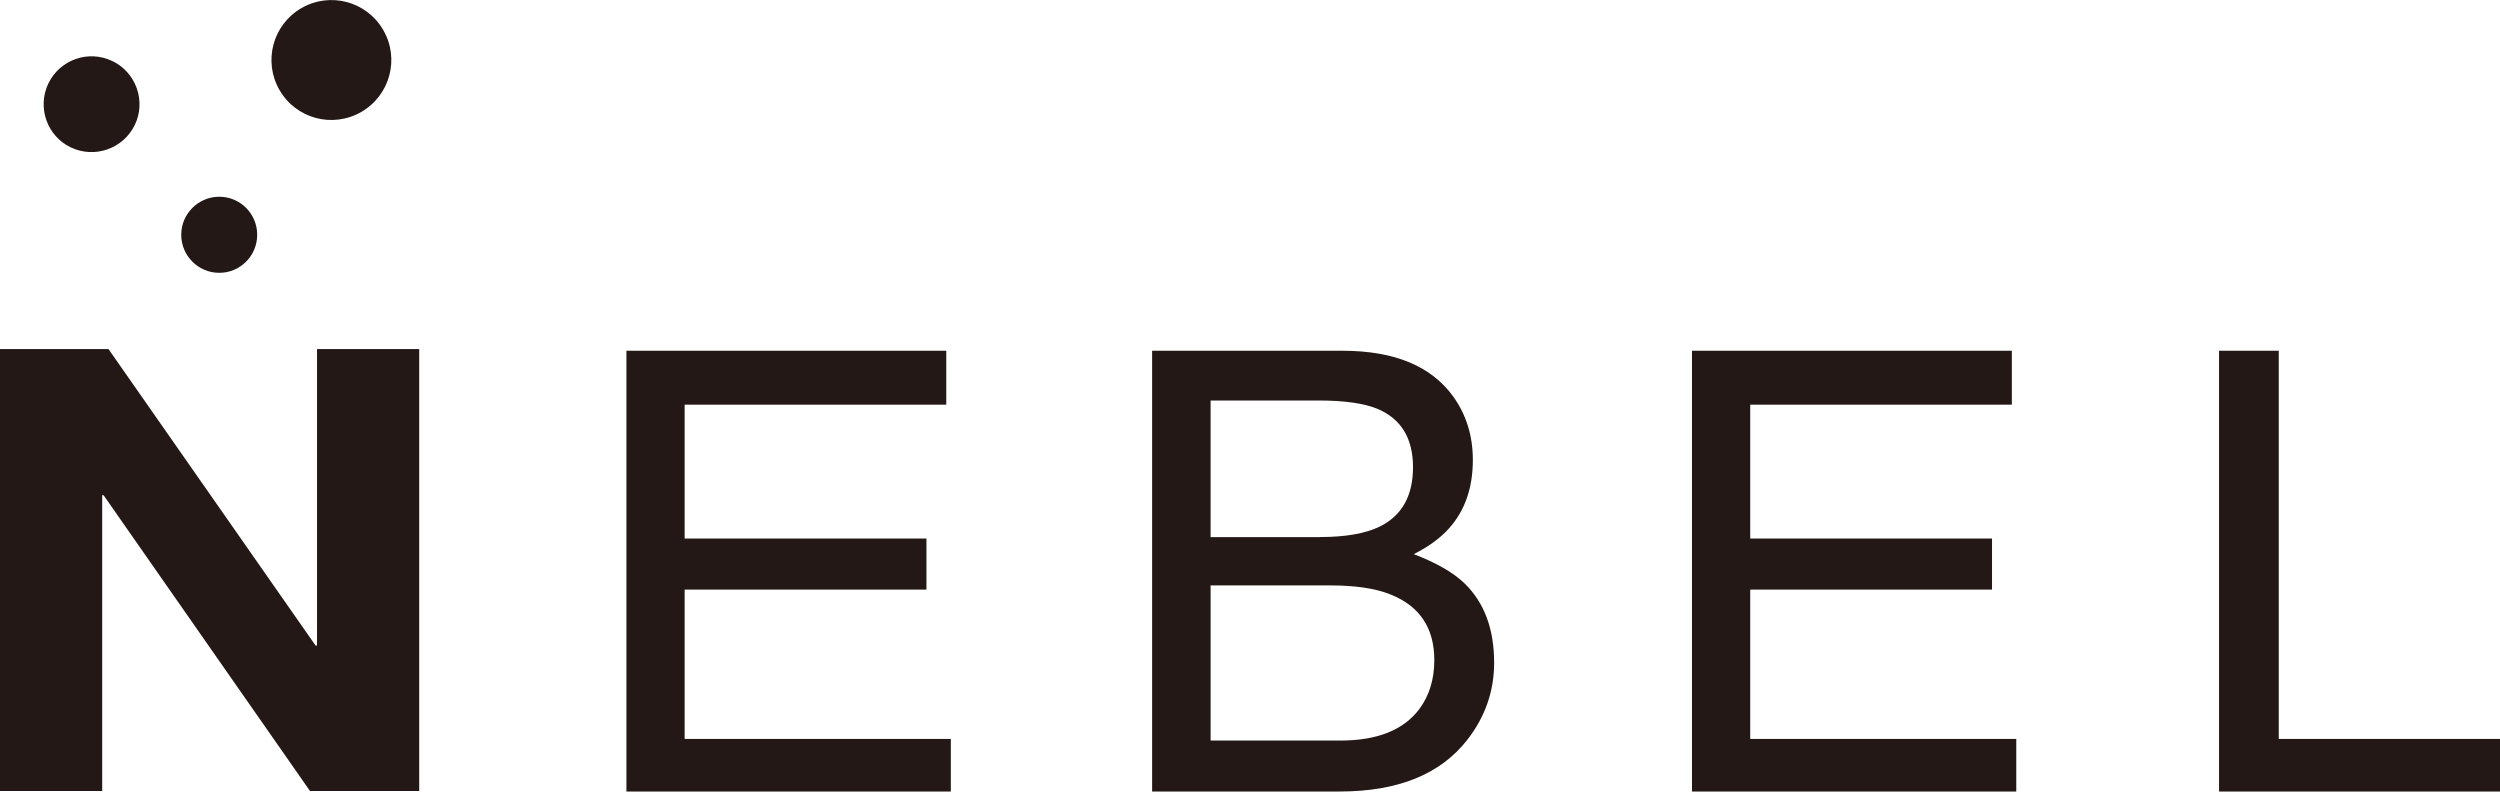 <?xml version="1.0" encoding="UTF-8"?>
<svg id="_レイヤー_2" data-name="レイヤー 2" xmlns="http://www.w3.org/2000/svg" viewBox="0 0 203.06 64.29">
  <defs>
    <style>
      .cls-1 {
        fill: #231815;
      }
    </style>
  </defs>
  <g id="_レイヤー_1-2" data-name="レイヤー 1">
    <g>
      <polygon class="cls-1" points="8.81 28.35 25.63 52.43 25.75 52.43 25.75 28.35 34.05 28.35 34.05 64.25 25.18 64.25 8.41 40.22 8.3 40.22 8.3 64.25 0 64.25 0 28.35 8.81 28.35"/>
      <path class="cls-1" d="M31.13,2.44c1.35,2.33.55,5.3-1.78,6.65-2.34,1.35-5.31.55-6.65-1.78-1.34-2.33-.55-5.3,1.78-6.65,2.33-1.35,5.31-.55,6.65,1.78"/>
      <path class="cls-1" d="M11.1,9.79c-.74,2.02-2.97,3.06-5,2.33-2.02-.74-3.05-2.96-2.32-4.99.74-2.02,2.98-3.06,4.99-2.32,2.02.73,3.06,2.97,2.33,4.99"/>
      <path class="cls-1" d="M20.89,19.07c0,1.71-1.38,3.09-3.08,3.09s-3.09-1.38-3.09-3.09,1.39-3.09,3.09-3.09,3.08,1.38,3.08,3.09"/>
      <polygon class="cls-1" points="50.88 28.49 76.86 28.49 76.86 32.87 55.61 32.87 55.61 43.74 75.25 43.74 75.25 47.89 55.61 47.89 55.61 60.02 77.23 60.02 77.23 64.29 50.88 64.29 50.88 28.49"/>
      <path class="cls-1" d="M93.57,28.49h15.48c4.22,0,7.22,1.25,9.01,3.75,1.05,1.48,1.57,3.18,1.57,5.12,0,2.26-.64,4.11-1.93,5.55-.67.76-1.62,1.47-2.87,2.1,1.83.7,3.21,1.49,4.12,2.37,1.61,1.56,2.41,3.71,2.41,6.45,0,2.31-.73,4.4-2.18,6.26-2.18,2.8-5.63,4.2-10.37,4.2h-15.23V28.49ZM107.24,43.62c2.07,0,3.68-.29,4.83-.85,1.81-.9,2.7-2.5,2.7-4.83s-.96-3.92-2.88-4.73c-1.08-.45-2.69-.68-4.82-.68h-8.74v11.1h8.91ZM108.88,60.15c3,0,5.14-.86,6.42-2.58.8-1.09,1.2-2.4,1.2-3.95,0-2.6-1.17-4.37-3.52-5.32-1.24-.51-2.89-.75-4.93-.75h-9.72v12.6h10.55Z"/>
      <polygon class="cls-1" points="137.43 28.49 163.41 28.49 163.41 32.87 142.16 32.87 142.16 43.74 161.8 43.74 161.8 47.89 142.16 47.89 142.16 60.02 163.77 60.02 163.77 64.29 137.43 64.29 137.43 28.49"/>
      <polygon class="cls-1" points="180.24 28.49 185.09 28.49 185.09 60.02 203.06 60.02 203.06 64.29 180.24 64.29 180.24 28.49"/>
    </g>
  </g>
</svg>